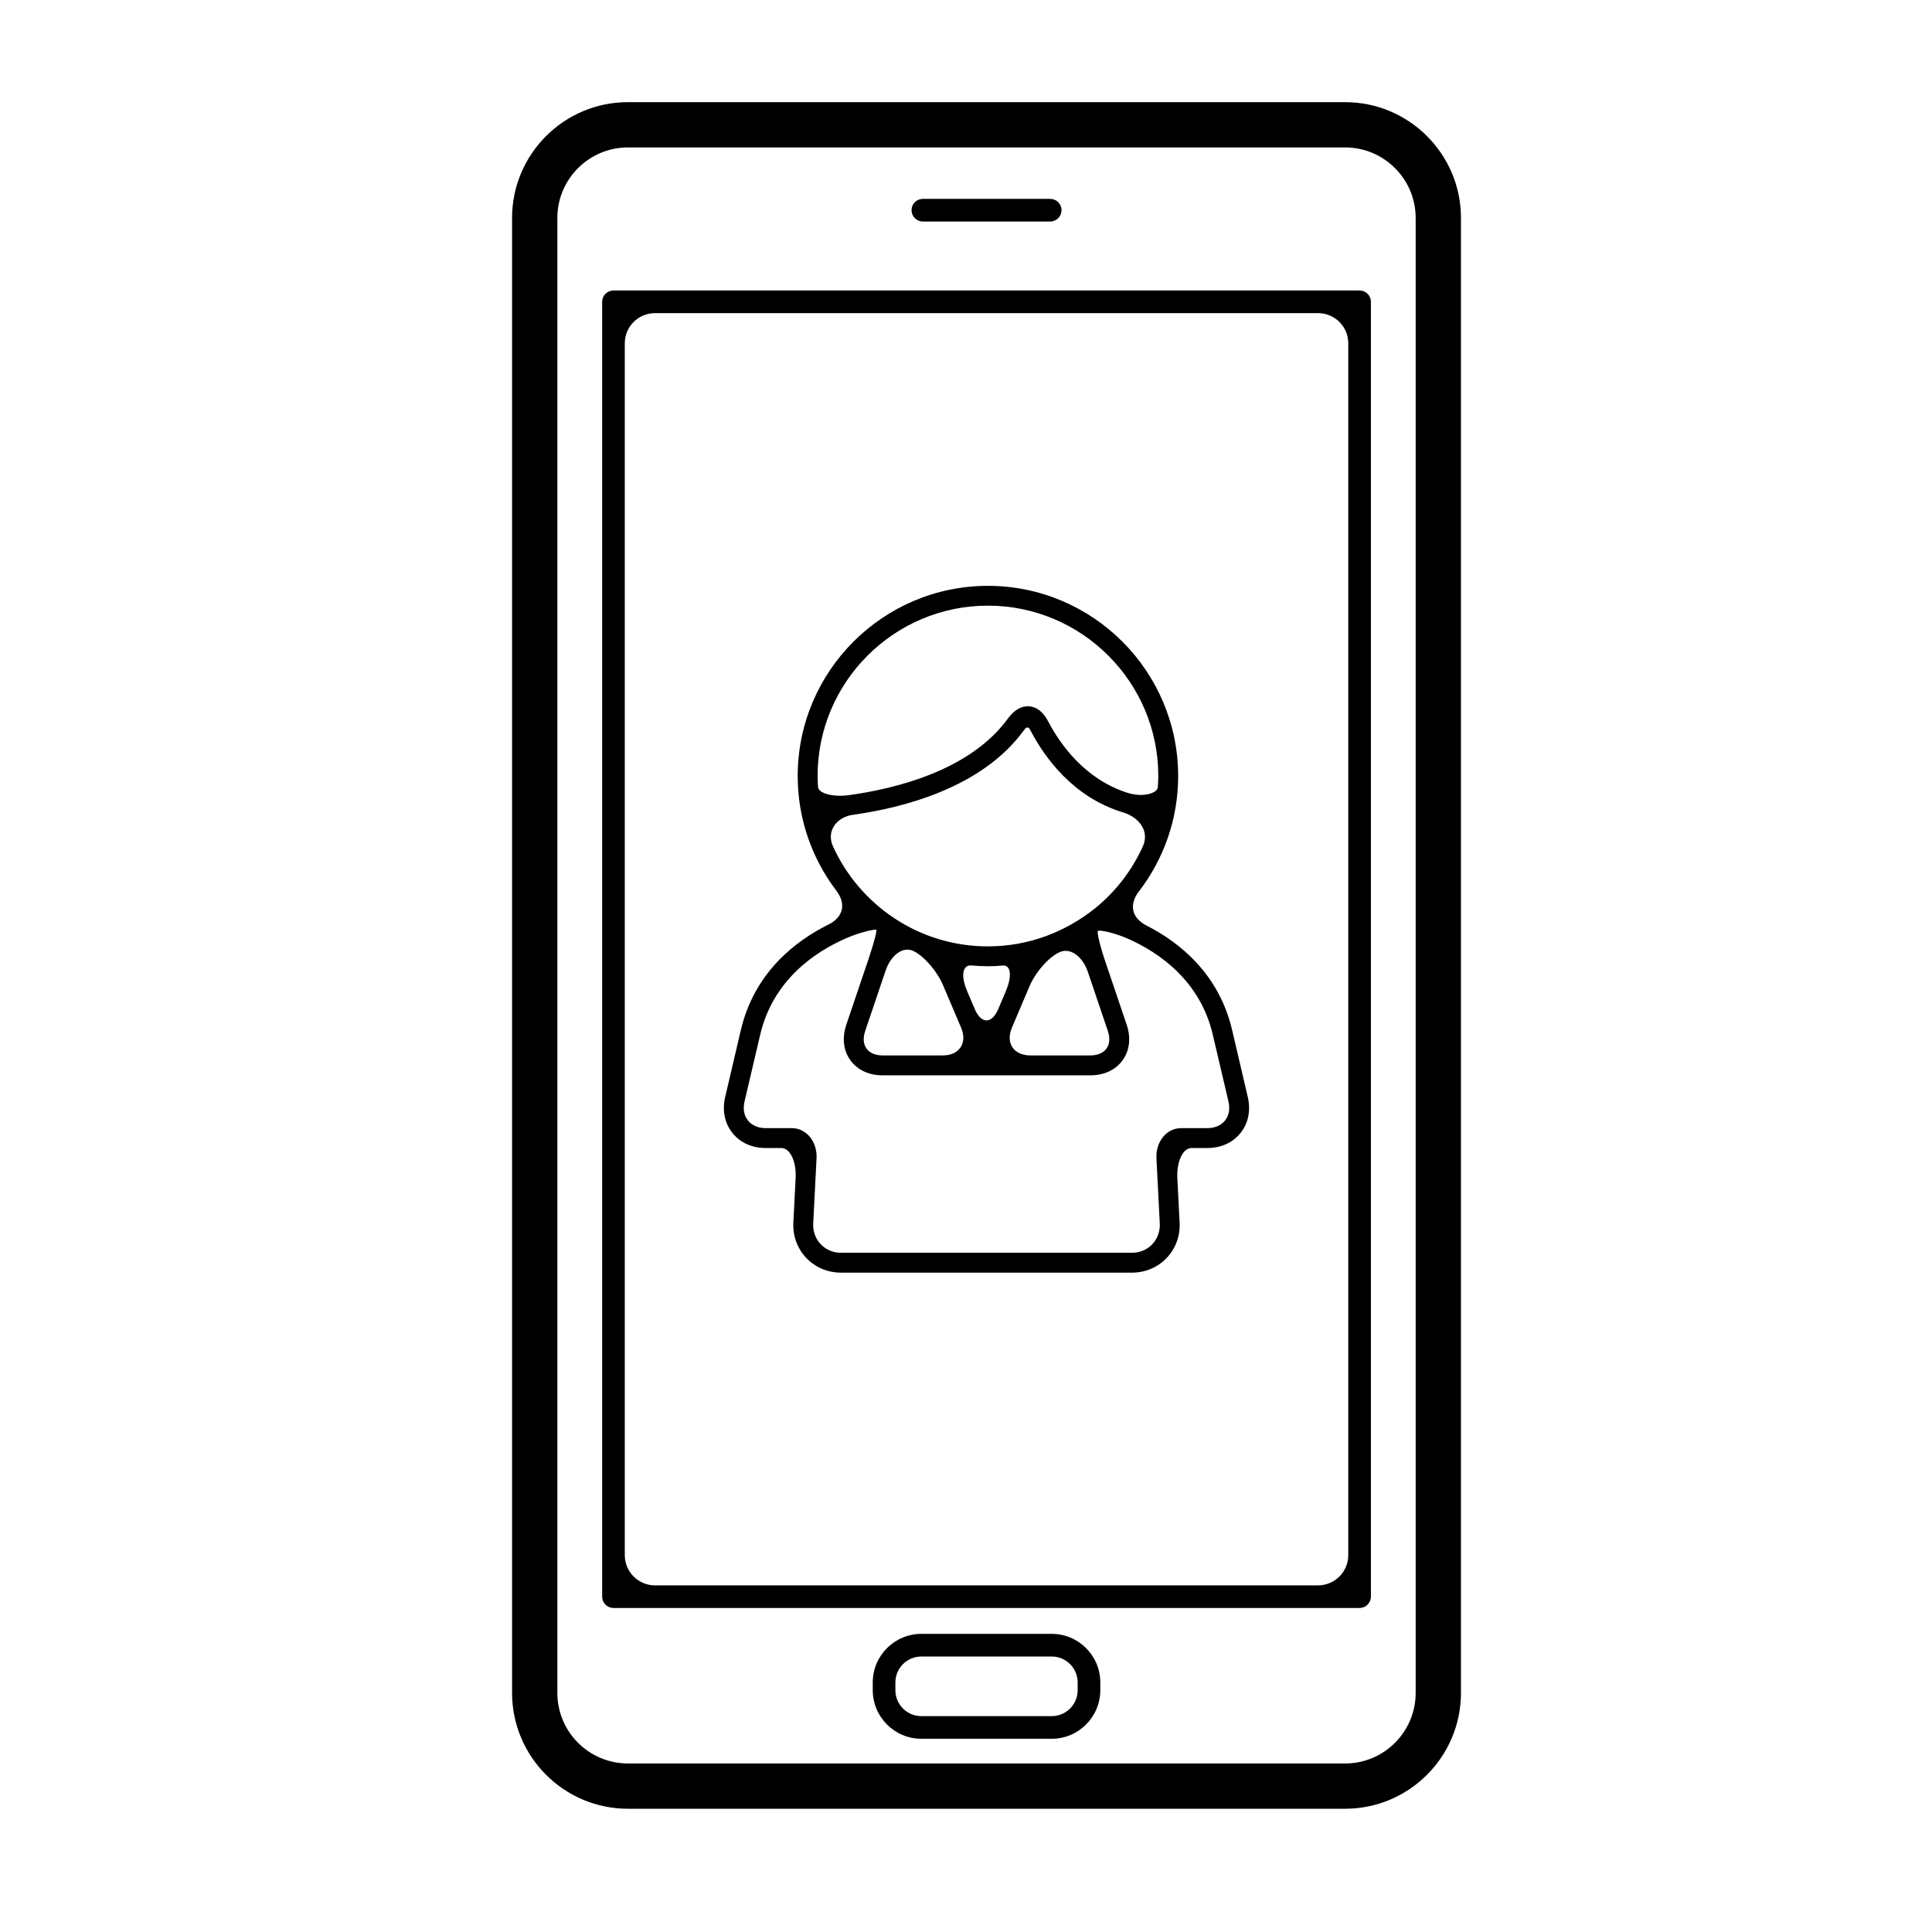 <?xml version="1.0" encoding="iso-8859-1"?>
<!-- Generator: Adobe Illustrator 17.1.0, SVG Export Plug-In . SVG Version: 6.00 Build 0)  -->
<!DOCTYPE svg PUBLIC "-//W3C//DTD SVG 1.1//EN" "http://www.w3.org/Graphics/SVG/1.1/DTD/svg11.dtd">
<svg version="1.1" id="Capa_1" xmlns="http://www.w3.org/2000/svg" xmlns:xlink="http://www.w3.org/1999/xlink" x="0px" y="0px"
	 viewBox="0 0 64 64" style="enable-background:new 0 0 64 64;" xml:space="preserve">
<g>
	<path d="M20.799,59.917H44.56c2.115,0,3.836-1.722,3.836-3.837V7.22c0-2.115-1.721-3.836-3.836-3.836H20.799
		c-2.115,0-3.836,1.721-3.836,3.836V56.08C16.963,58.195,18.684,59.917,20.799,59.917z M18.463,7.22
		c0-1.287,1.048-2.336,2.336-2.336H44.56c1.288,0,2.336,1.049,2.336,2.336V56.08c0,1.289-1.048,2.337-2.336,2.337H20.799
		c-1.288,0-2.336-1.048-2.336-2.337V7.22z"/>
	<path d="M20.322,53.266h24.716c0.207,0,0.375-0.168,0.375-0.375V9.998c0-0.207-0.168-0.375-0.375-0.375H20.322
		c-0.207,0-0.375,0.168-0.375,0.375v42.894C19.947,53.098,20.115,53.266,20.322,53.266z M21.697,10.373h21.966c0.552,0,1,0.448,1,1
		v40.144c0,0.552-0.448,1-1,1H21.697c-0.552,0-1-0.448-1-1V11.373C20.697,10.82,21.144,10.373,21.697,10.373z"/>
	<path d="M30.571,7.338h4.218c0.207,0,0.375-0.168,0.375-0.375c0-0.207-0.168-0.375-0.375-0.375h-4.218
		c-0.207,0-0.375,0.168-0.375,0.375C30.196,7.17,30.364,7.338,30.571,7.338z"/>
	<path d="M34.84,54.124h-4.32c-0.887,0-1.609,0.722-1.609,1.608v0.258c0,0.887,0.722,1.609,1.609,1.609h4.32
		c0.887,0,1.609-0.723,1.609-1.609v-0.258C36.449,54.845,35.727,54.124,34.84,54.124z M35.699,55.99
		c0,0.474-0.386,0.859-0.859,0.859h-4.32c-0.474,0-0.859-0.386-0.859-0.859v-0.258c0-0.473,0.386-0.858,0.859-0.858h4.32
		c0.474,0,0.859,0.386,0.859,0.858V55.99z"/>
	<path d="M37.98,30.66c-0.492-0.251-0.589-0.692-0.252-1.13c0.814-1.061,1.3-2.384,1.3-3.822c0-3.475-2.827-6.301-6.302-6.301
		c-3.474,0-6.301,2.827-6.301,6.301c0,1.425,0.477,2.738,1.278,3.794c0.334,0.44,0.235,0.88-0.26,1.125
		c-1.096,0.545-2.452,1.586-2.902,3.496c-0.233,0.992-0.4,1.707-0.519,2.219c-0.103,0.441-0.018,0.862,0.238,1.186
		c0.257,0.324,0.649,0.502,1.105,0.502c0,0,0.233,0,0.521,0c0.288,0,0.498,0.447,0.47,0.999l-0.075,1.469
		c-0.022,0.442,0.13,0.859,0.428,1.173c0.299,0.314,0.708,0.487,1.15,0.487h9.639c0.442,0,0.851-0.173,1.15-0.487
		c0.298-0.314,0.451-0.731,0.428-1.173l-0.075-1.469c-0.028-0.552,0.183-0.999,0.47-0.999h0.521c0.455,0,0.848-0.178,1.105-0.502
		c0.256-0.323,0.341-0.744,0.238-1.186c-0.119-0.512-0.286-1.227-0.519-2.219C40.377,32.248,39.064,31.212,37.98,30.66z
		 M32.726,20.063c3.112,0,5.644,2.532,5.644,5.644c0,0.124-0.006,0.247-0.015,0.369c-0.016,0.204-0.494,0.353-1.019,0.183
		c-1.405-0.454-2.216-1.604-2.609-2.354c-0.167-0.318-0.38-0.489-0.635-0.507c-0.259-0.019-0.498,0.123-0.714,0.417
		c-1.245,1.705-3.7,2.31-5.246,2.524c-0.547,0.076-1.018-0.062-1.033-0.265c-0.009-0.121-0.015-0.243-0.015-0.367
		C27.083,22.595,29.615,20.063,32.726,20.063z M28.257,26.991c1.656-0.231,4.267-0.892,5.652-2.788
		c0.022-0.031,0.042-0.055,0.06-0.075c0.036-0.04,0.1-0.037,0.128,0.004c0.014,0.021,0.029,0.047,0.046,0.078
		c0.454,0.867,1.4,2.203,3.065,2.704c0.529,0.159,0.878,0.622,0.65,1.125c-0.359,0.79-0.892,1.484-1.556,2.029
		c-1.008,0.812-2.238,1.282-3.577,1.282c-2.28,0-4.245-1.362-5.132-3.315C27.365,27.533,27.71,27.067,28.257,26.991z M32.183,31.982
		c0.179,0.017,0.36,0.026,0.543,0.026c0.166,0,0.33-0.008,0.492-0.023c0.271-0.024,0.314,0.351,0.098,0.859l-0.245,0.577
		c-0.216,0.508-0.567,0.508-0.783,0l-0.252-0.593C31.82,32.321,31.884,31.954,32.183,31.982z M31.229,34.963h-1.986
		c-0.242,0-0.434-0.081-0.539-0.228c-0.106-0.147-0.121-0.354-0.043-0.584l0.676-1.998c0.177-0.523,0.574-0.801,0.904-0.657
		s0.786,0.64,1.002,1.148l0.595,1.399C32.054,34.551,31.781,34.963,31.229,34.963z M35.121,31.533
		c0.338-0.138,0.74,0.142,0.917,0.665l0.66,1.952c0.078,0.23,0.062,0.438-0.043,0.584c-0.105,0.147-0.297,0.228-0.539,0.228H34.13
		c-0.552,0-0.825-0.412-0.609-0.92l0.584-1.373C34.322,32.162,34.783,31.671,35.121,31.533z M39.994,37.371c0,0-0.388,0-0.868,0
		c-0.479,0-0.845,0.447-0.817,0.999l0.11,2.16c0.013,0.26-0.075,0.504-0.248,0.687c-0.173,0.183-0.412,0.283-0.672,0.283H27.86
		c-0.26,0-0.499-0.101-0.672-0.283c-0.174-0.183-0.262-0.426-0.249-0.687l0.11-2.16c0.028-0.552-0.338-0.999-0.817-0.999h-0.867
		c-0.25,0-0.459-0.09-0.589-0.254c-0.129-0.162-0.17-0.384-0.113-0.626c0.119-0.513,0.286-1.226,0.52-2.217
		c0.431-1.831,1.843-2.756,2.846-3.193c0.506-0.221,0.97-0.305,1-0.281c0.031,0.023-0.087,0.465-0.264,0.988l-0.728,2.152
		c-0.148,0.437-0.101,0.855,0.131,1.179c0.232,0.324,0.614,0.503,1.074,0.503h2.893h1.088h2.893c0.46,0,0.842-0.179,1.074-0.503
		c0.232-0.324,0.279-0.742,0.131-1.179l-0.709-2.096c-0.177-0.523-0.283-0.973-0.239-1.008c0.045-0.034,0.519,0.047,1.023,0.274
		c0.998,0.448,2.358,1.372,2.779,3.163c0.233,0.992,0.4,1.705,0.52,2.218c0.056,0.242,0.016,0.464-0.113,0.626
		C40.453,37.281,40.244,37.371,39.994,37.371z"/>
</g>
</svg>
